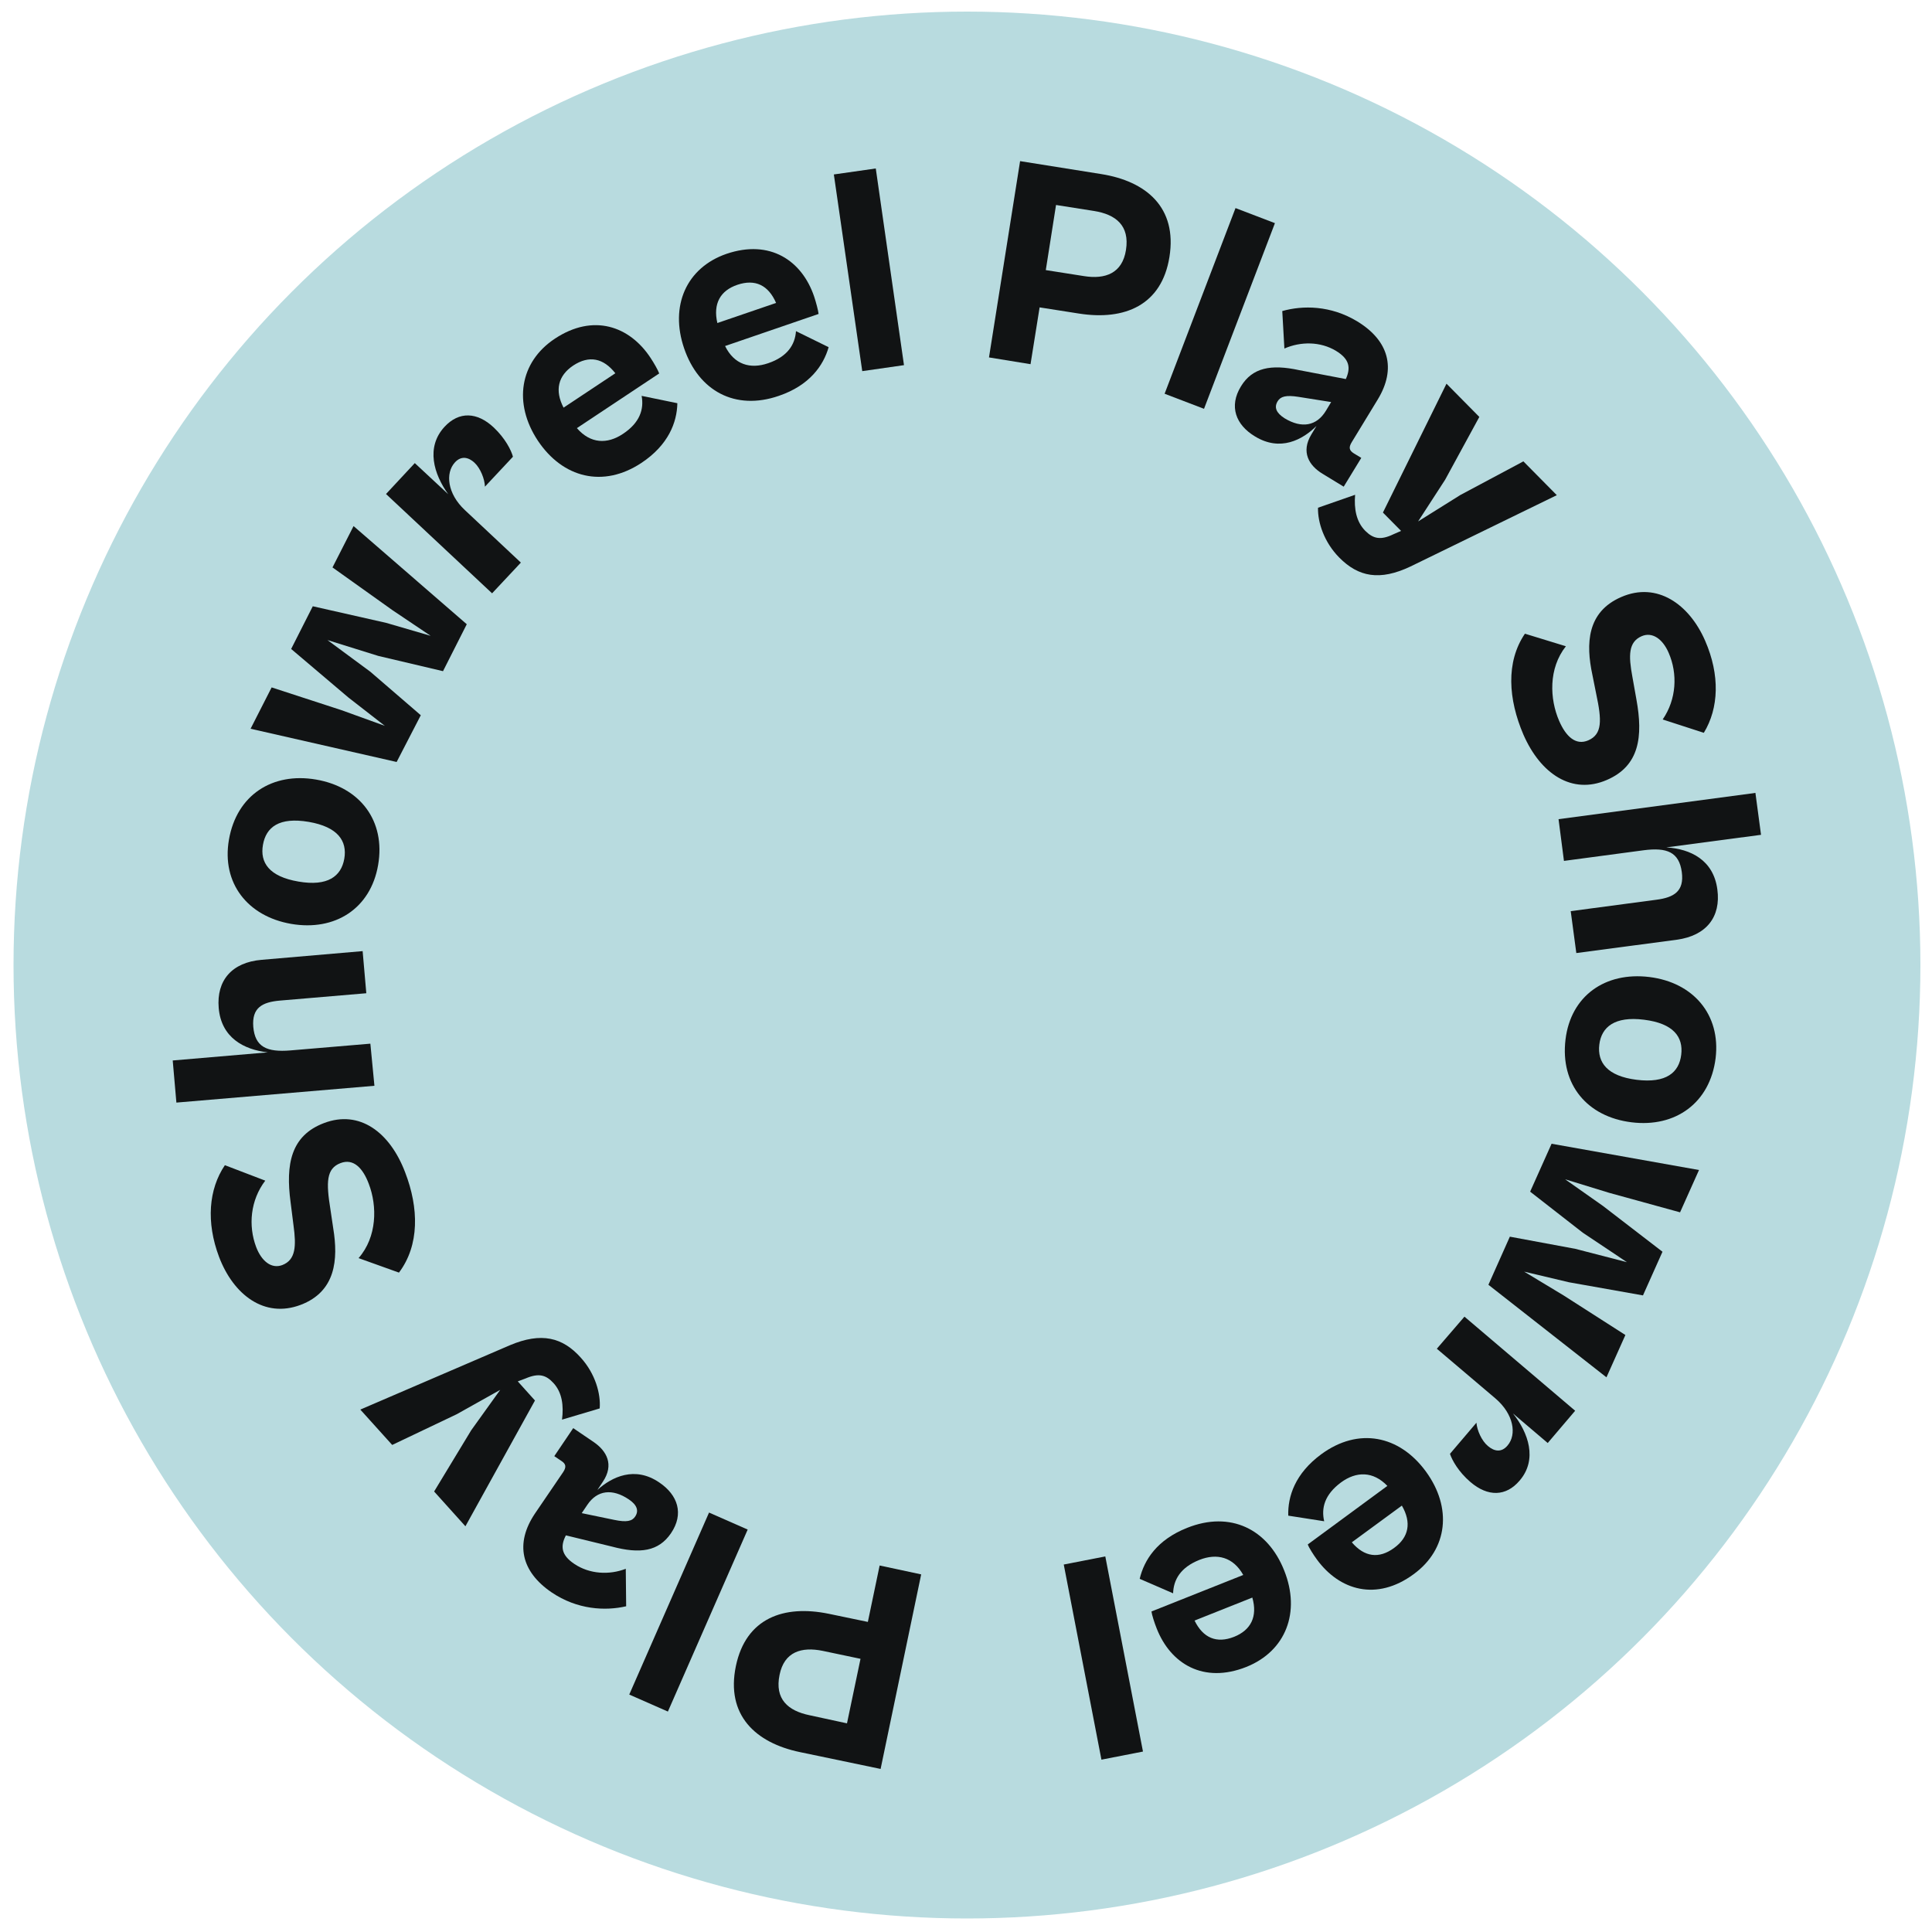 <?xml version="1.0" encoding="utf-8"?>
<!-- Generator: Adobe Illustrator 26.0.2, SVG Export Plug-In . SVG Version: 6.00 Build 0)  -->
<svg version="1.1" id="Layer_1" xmlns="http://www.w3.org/2000/svg" xmlns:xlink="http://www.w3.org/1999/xlink" x="0px" y="0px"
	 viewBox="0 0 1000 1000" style="enable-background:new 0 0 1000 1000;" xml:space="preserve">
<style type="text/css">
	.st0{fill:#B8DBDF;}
	.st1{fill:#111314;}
</style>
<circle class="st0" cx="500.5" cy="499.5" r="493.5"/>
<g>
	<path class="st1" d="M511.9,185L528,83.4l42,6.7c23.3,3.7,39.4,17.3,35.3,42.9c-4,25-23.2,33-46.8,29.3l-20.4-3.2l-4.7,29.4
		L511.9,185z M546.6,106.1l-5.3,33.7l19.7,3.1c11.2,1.8,19.9-1.5,21.8-13.5c2-12.7-5.3-18.4-16.5-20.2L546.6,106.1z"/>
	<path class="st1" d="M602.8,203.8l36.7-96.1l20.4,7.8l-36.7,96.1L602.8,203.8z"/>
	<path class="st1" d="M642.3,200c5.9-9.7,15.5-11.6,30.2-8.4l24.1,4.6c2.6-5.8,2-10.3-5.1-14.6c-8.1-4.9-18.3-4.9-26.7-1.2
		l-1.1-19.4c10.6-3,25.1-3,38.9,5.4c16.2,9.9,20.3,24.3,10.5,40.4l-13.4,22c-1.8,2.9-1.3,4.4,1.1,5.9l3.8,2.3l-9.1,14.9l-11-6.7
		c-6.9-4.2-11.3-11.2-5.7-20.4l2.6-4.3c-7.2,7.1-18.7,13.4-31.8,5.4C639.6,219.9,636,210.3,642.3,200z M664.9,216.5
		c8.9,5.4,16.6,4,21.4-3.9l2.7-4.5l-17-2.7c-6.4-1-9.2-0.2-10.7,2.3C659.4,210.8,660.5,213.7,664.9,216.5z"/>
	<path class="st1" d="M682.2,262.8l19.2-6.7c-0.6,7.3,0.6,13.9,5.2,18.6c4.1,4.1,7.9,5.1,14.7,1.8l3.9-1.7l-9.4-9.5l32.9-66.7
		l17,17.2L748,248.3l-14,21.6l21.9-13.7l32.6-17.4l17.3,17.5l-75.7,36.9c-16,7.6-27,5.4-36.9-4.6C685.3,280.6,682,270.3,682.2,262.8
		z"/>
	<path class="st1" d="M789.3,328l21.2,6.5c-9.1,11.5-8.4,27.3-3.5,38.6c3.5,8.1,8.6,12.9,15.1,10.1c7.3-3.2,7-10.4,4.1-24l-2-10
		c-3.4-15.9-2.9-32.5,15-40.2c18.4-8,35.1,3.6,43.4,22.7c7.7,17.7,7.1,34.8-0.7,47.6l-21.3-6.9c7.2-10.5,7.8-23.7,3.1-34.5
		c-3.1-7.2-8.5-11-14-8.6c-6.9,3-6.8,10.1-4.8,20.9L847,362c3.5,19.3,1.6,34.4-15.3,41.7c-18,7.8-34.3-3.1-43.2-23.5
		C780.7,362,779.3,342.7,789.3,328z"/>
	<path class="st1" d="M806.7,424l101.9-13.6l2.9,21.7l-49,6.5c12.5,0.8,24.4,6.5,26.4,21.8c1.9,14.1-5.6,23.9-21,26l-52,6.9
		l-2.9-21.7l44.4-5.9c9.1-1.2,14.4-4.4,13.1-14.3c-1.4-10.3-7.6-12.9-19.8-11.3l-41.2,5.5L806.7,424z"/>
	<path class="st1" d="M853.7,505.7c22.7,2.8,37,19.4,34.3,42c-2.9,23.2-20.8,36-43.5,33.2c-22.9-2.8-37-19.5-34.2-42.8
		C813,515.5,830.8,502.9,853.7,505.7z M847.1,558.9c15.4,1.9,22-3.8,23.1-13c1.1-9.1-3.9-16.2-19.3-18.1c-15.2-1.9-22,3.8-23.1,12.9
		C826.7,549.9,831.9,557,847.1,558.9z"/>
	<path class="st1" d="M803.1,592l76.3,13.6l-9.8,21.9l-36.7-10.1l-22.8-7l19.6,13.8l30.8,23.7l-10.1,22.6l-38.3-6.8l-23.2-5.5
		l20.4,12.3l32,20.5l-9.8,21.9L770.4,665l11.1-24.9l33.9,6.3l26.7,6.9L819.2,638L792,616.8L803.1,592z"/>
	<path class="st1" d="M758,681.5l57.3,48.7l-14.2,16.7l-18-15.3c8,10,12.8,23.8,3.5,34.7c-7.1,8.4-16.5,8.5-25.5,0.8
		c-6.2-5.3-9.5-11.3-10.6-14.6l13.7-16.1c0.3,3.9,2.7,9.4,6,12.1c3.3,2.8,7,3.4,10.1-0.3c4.9-5.7,3.2-16.3-6.3-24.4l-30.3-25.7
		L758,681.5z"/>
	<path class="st1" d="M738,761.6c13.7,18.7,11.5,40.2-6.3,53.2c-19.2,14.1-38.3,8.4-50-7.5c-1.9-2.6-4.2-6.2-4.8-7.9l41.2-30.3
		c-7.4-7.7-16.1-7.6-24-1.8c-8.5,6.3-10.3,13.3-8.7,20.1l-18.6-2.9c-0.3-9.9,3.5-21.8,17.1-31.8C703.1,738.6,724.3,742.9,738,761.6z
		 M725.6,779.3l-25.9,19c6.5,7.6,14,8.7,21.9,2.9C729.2,795.7,730.7,788.1,725.6,779.3z"/>
	<path class="st1" d="M664.7,812.9c8.6,21.5,0.9,41.7-19.6,49.9c-22.2,8.8-39.2-1.6-46.4-19.9c-1.2-3-2.5-7.1-2.7-8.8l47.5-18.9
		c-5.2-9.3-13.6-11.4-22.7-7.8c-9.8,3.9-13.4,10.3-13.6,17.3l-17.3-7.5c2.3-9.7,8.9-20.2,24.6-26.4
		C636.8,781.9,656.2,791.4,664.7,812.9z M648.2,826.9l-29.9,11.9c4.4,9,11.4,12,20.5,8.4C647.5,843.7,651,836.7,648.2,826.9z"/>
	<path class="st1" d="M572.1,805.6l19.5,101l-21.5,4.2l-19.5-101L572.1,805.6z"/>
	<path class="st1" d="M476.8,814.9l-21,100.7l-41.7-8.7c-23.1-4.8-38.5-19.2-33.2-44.6c5.2-24.8,24.8-31.8,48.1-27l20.2,4.2
		l6.1-29.2L476.8,814.9z M438.4,892l7-33.4l-19.5-4.1c-11.1-2.3-20,0.5-22.4,12.4c-2.6,12.6,4.4,18.6,15.5,20.9L438.4,892z"/>
	<path class="st1" d="M387,791.7l-41.3,94.2l-20-8.8l41.3-94.2L387,791.7z"/>
	<path class="st1" d="M347.3,793.6c-6.4,9.4-16,10.8-30.6,6.9l-23.8-5.8c-2.9,5.6-2.5,10.2,4.4,14.8c7.9,5.3,18.1,5.8,26.6,2.5
		l0.2,19.4c-10.8,2.5-25.3,1.8-38.6-7.2c-15.7-10.7-19.1-25.2-8.6-40.8l14.5-21.3c1.9-2.8,1.5-4.4-0.8-5.9l-3.7-2.5l9.8-14.5
		l10.6,7.2C314,751,318,758.1,312,767l-2.8,4.2c7.5-6.8,19.4-12.5,32-3.9C350.9,773.8,354.1,783.6,347.3,793.6z M325.5,776.1
		c-8.6-5.8-16.4-4.8-21.5,2.8l-2.9,4.3l16.9,3.5c6.3,1.3,9.2,0.7,10.8-1.8C330.7,782,329.8,779,325.5,776.1z"/>
	<path class="st1" d="M310.4,729l-19.5,5.8c0.9-7.2,0.1-13.9-4.3-18.8c-3.9-4.3-7.6-5.5-14.6-2.5l-4,1.5l8.9,9.9l-36,65.1l-16.2-18
		l19.2-31.7l15-20.9L236.4,732L203,747.9l-16.5-18.3l77.4-33.3c16.3-6.9,27.3-4.1,36.7,6.4C308.2,711.1,311,721.5,310.4,729z"/>
	<path class="st1" d="M206.5,658.7l-20.9-7.5c9.6-11,9.7-26.9,5.3-38.4c-3.1-8.3-8-13.3-14.6-10.8c-7.5,2.8-7.5,10.1-5.3,23.8
		l1.5,10.1c2.6,16,1.3,32.6-16.9,39.5c-18.8,7.1-34.8-5.3-42.2-24.8c-6.8-18-5.4-35.1,3-47.5l20.9,8c-7.7,10.1-8.9,23.3-4.7,34.4
		c2.8,7.3,7.9,11.4,13.5,9.3c7-2.7,7.3-9.8,5.8-20.7l-1.5-11.9c-2.6-19.5,0.1-34.4,17.3-40.9c18.4-7,34.1,4.7,42,25.5
		C216.8,625.2,217.2,644.5,206.5,658.7z"/>
	<path class="st1" d="M193.8,562l-102.5,8.7l-1.9-21.8l49.2-4.2c-12.4-1.4-24.1-7.6-25.4-23c-1.2-14.2,6.8-23.6,22.2-24.9l52.3-4.5
		l1.9,21.8l-44.7,3.8c-9.2,0.8-14.6,3.7-13.8,13.6c0.9,10.4,7,13.2,19.2,12.2l41.4-3.5L193.8,562z"/>
	<path class="st1" d="M150.7,478.2c-22.5-3.9-36.1-21.1-32.2-43.6c4-23.1,22.5-35,45.1-31.1c22.7,3.9,36.1,21.3,32.1,44.3
		C191.8,470.3,173.4,482.1,150.7,478.2z M159.8,425.4c-15.3-2.6-22.1,2.7-23.7,11.9c-1.6,9.1,3.1,16.4,18.4,19
		c15.1,2.6,22.1-2.7,23.7-11.8C179.8,435.3,174.9,428,159.8,425.4z"/>
	<path class="st1" d="M205.3,394.4l-75.6-17.2l10.9-21.4l36.2,11.8l22.4,8.1L180.3,361l-29.6-25.1l11.2-22.1l38,8.6l23,6.7
		l-19.8-13.3l-31-22.1l10.9-21.4l58.6,50.8l-12.3,24.3l-33.5-7.9l-26.3-8.2l22.2,16.4l26.1,22.5L205.3,394.4z"/>
	<path class="st1" d="M254.7,307.1l-54.9-51.4l14.9-16l17.3,16.1c-7.5-10.4-11.7-24.3-1.9-34.9c7.5-8.1,16.9-7.7,25.5,0.4
		c5.9,5.6,9,11.7,9.9,15.1L251,251.9c-0.1-3.9-2.3-9.5-5.4-12.4c-3.1-2.9-6.9-3.7-10.1-0.2c-5.1,5.5-4,16.2,5.1,24.7l29,27.2
		L254.7,307.1z"/>
	<path class="st1" d="M278.4,228.1c-12.8-19.3-9.5-40.7,8.8-52.8c19.9-13.2,38.7-6.5,49.5,9.9c1.8,2.7,3.9,6.4,4.5,8.1l-42.6,28.3
		c7,8.1,15.7,8.4,23.8,3c8.8-5.8,11-12.8,9.7-19.7l18.5,3.8c-0.2,9.9-4.6,21.6-18.6,30.9C312.2,252.7,291.3,247.4,278.4,228.1z
		 M291.7,211l26.8-17.8c-6.2-7.9-13.6-9.4-21.8-4C288.9,194.4,287,202,291.7,211z"/>
	<path class="st1" d="M354.1,180.3c-7.5-21.9,1.1-41.7,21.9-48.9c22.6-7.7,39.1,3.5,45.4,22.1c1,3,2.1,7.2,2.3,9l-48.4,16.6
		c4.7,9.6,13,12.1,22.3,8.9c10-3.4,13.9-9.6,14.4-16.6l16.9,8.3c-2.7,9.5-9.9,19.8-25.8,25.2C380.5,212.7,361.6,202.3,354.1,180.3z
		 M371.3,167.2l30.4-10.4c-4-9.2-10.8-12.5-20-9.4C372.8,150.4,369,157.2,371.3,167.2z"/>
	<path class="st1" d="M446.3,192.1L431.6,90.3l21.7-3.1L467.9,189L446.3,192.1z"/>
</g>
</svg>
